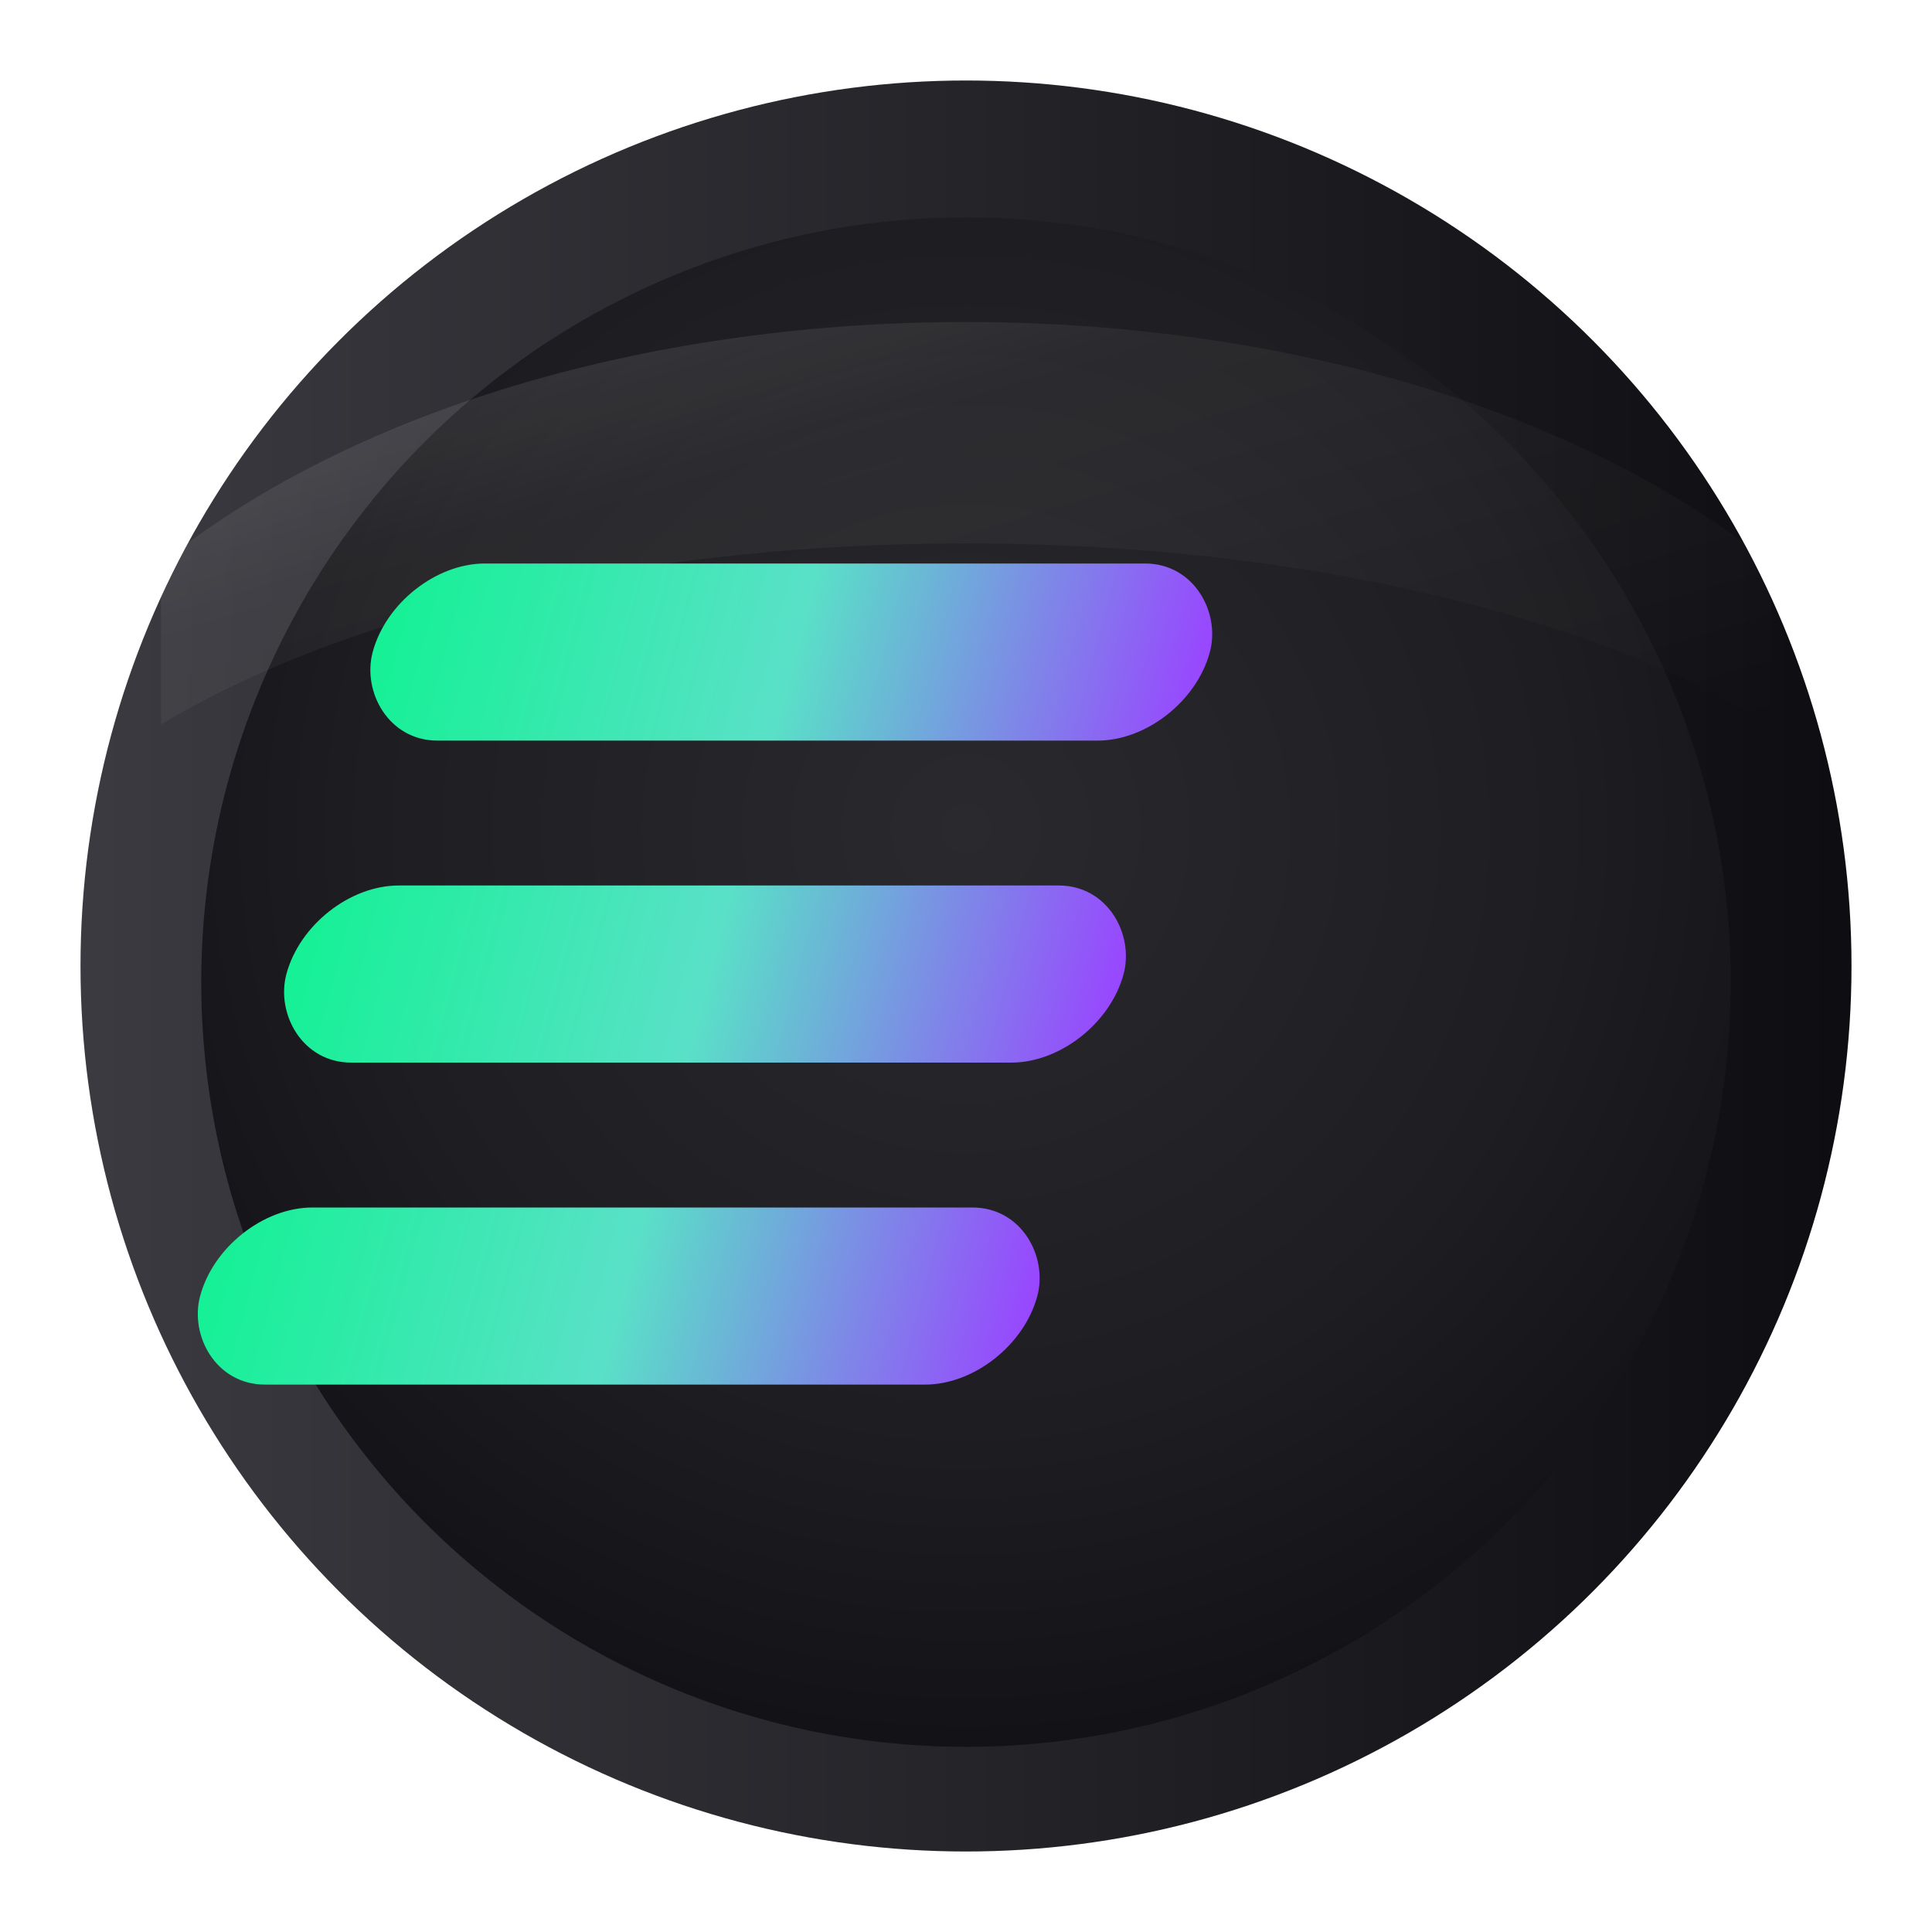 <?xml version="1.0" encoding="UTF-8"?>
<svg width="24" height="24" viewBox="0 0 24 24" fill="none"
     xmlns="http://www.w3.org/2000/svg" role="img" aria-label="Solana coin">
  <title>Solana Coin</title>
  <desc>24x24 circular coin with Solana emblem and gradient.</desc>
  <defs>
    <!-- Coin base gradients -->
    <radialGradient id="coinBase" cx="50%" cy="40%" r="65%">
      <stop offset="0%" stop-color="#2A2A2E"/>
      <stop offset="60%" stop-color="#1E1E22"/>
      <stop offset="100%" stop-color="#101014"/>
    </radialGradient>
    <linearGradient id="coinShine" x1="0%" y1="0%" x2="100%" y2="100%">
      <stop offset="0%" stop-color="#FFFFFF" stop-opacity="0.18"/>
      <stop offset="40%" stop-color="#FFFFFF" stop-opacity="0.05"/>
      <stop offset="100%" stop-color="#FFFFFF" stop-opacity="0"/>
    </linearGradient>
    <linearGradient id="edgeLight" x1="0%" y1="0%" x2="100%" y2="0%">
      <stop offset="0%" stop-color="#3A3A40"/>
      <stop offset="100%" stop-color="#0E0E12"/>
    </linearGradient>
    <!-- Solana emblem gradient -->
    <linearGradient id="solanaGradient" x1="0%" y1="0%" x2="100%" y2="0%">
      <stop offset="0%" stop-color="#14F195"/>
      <stop offset="50%" stop-color="#59E1C7"/>
      <stop offset="100%" stop-color="#9945FF"/>
    </linearGradient>
    <!-- Soft shadow filter -->
    <filter id="softShadow" x="-50%" y="-50%" width="200%" height="200%">
      <feDropShadow dx="0" dy="0.4" stdDeviation="0.6" flood-opacity="0.35"/>
    </filter>
    <!-- Subtle inner shadow -->
    <filter id="innerShadow" x="-50%" y="-50%" width="200%" height="200%">
      <feGaussianBlur in="SourceAlpha" stdDeviation="0.6" result="blur"/>
      <feOffset dy="0.2"/>
      <feComposite in2="SourceAlpha" operator="arithmetic" k2="-1" k3="1"/>
      <feColorMatrix type="matrix"
        values="0 0 0 0 0
                0 0 0 0 0
                0 0 0 0 0
                0 0 0 0.5 0"/>
      <feBlend in="SourceGraphic" mode="normal"/>
    </filter>
  </defs>

  <!-- Coin outer edge -->
  <circle cx="12" cy="12" r="11" fill="url(#edgeLight)" filter="url(#softShadow)"/>
  <!-- Coin inner face -->
  <circle cx="12" cy="12" r="9.5" fill="url(#coinBase)" filter="url(#innerShadow)"/>

  <!-- Glossy diagonal shine -->
  <path d="M2,7 C7,3 17,3 22,7 L22,9 C17,6 7,6 2,9 Z" fill="url(#coinShine)"/>

  <!-- Solana emblem (three skewed bars) -->
  <g transform="translate(0,0) skewX(-15)">
    <!-- Top bar -->
    <rect x="6.8" y="7" width="10.4" height="2.2" rx="1.1" ry="1.1" fill="url(#solanaGradient)"/>
    <!-- Middle bar -->
    <rect x="6.8" y="11" width="10.4" height="2.2" rx="1.1" ry="1.1" fill="url(#solanaGradient)"/>
    <!-- Bottom bar -->
    <rect x="6.8" y="15" width="10.4" height="2.2" rx="1.1" ry="1.1" fill="url(#solanaGradient)"/>
  </g>
</svg>
